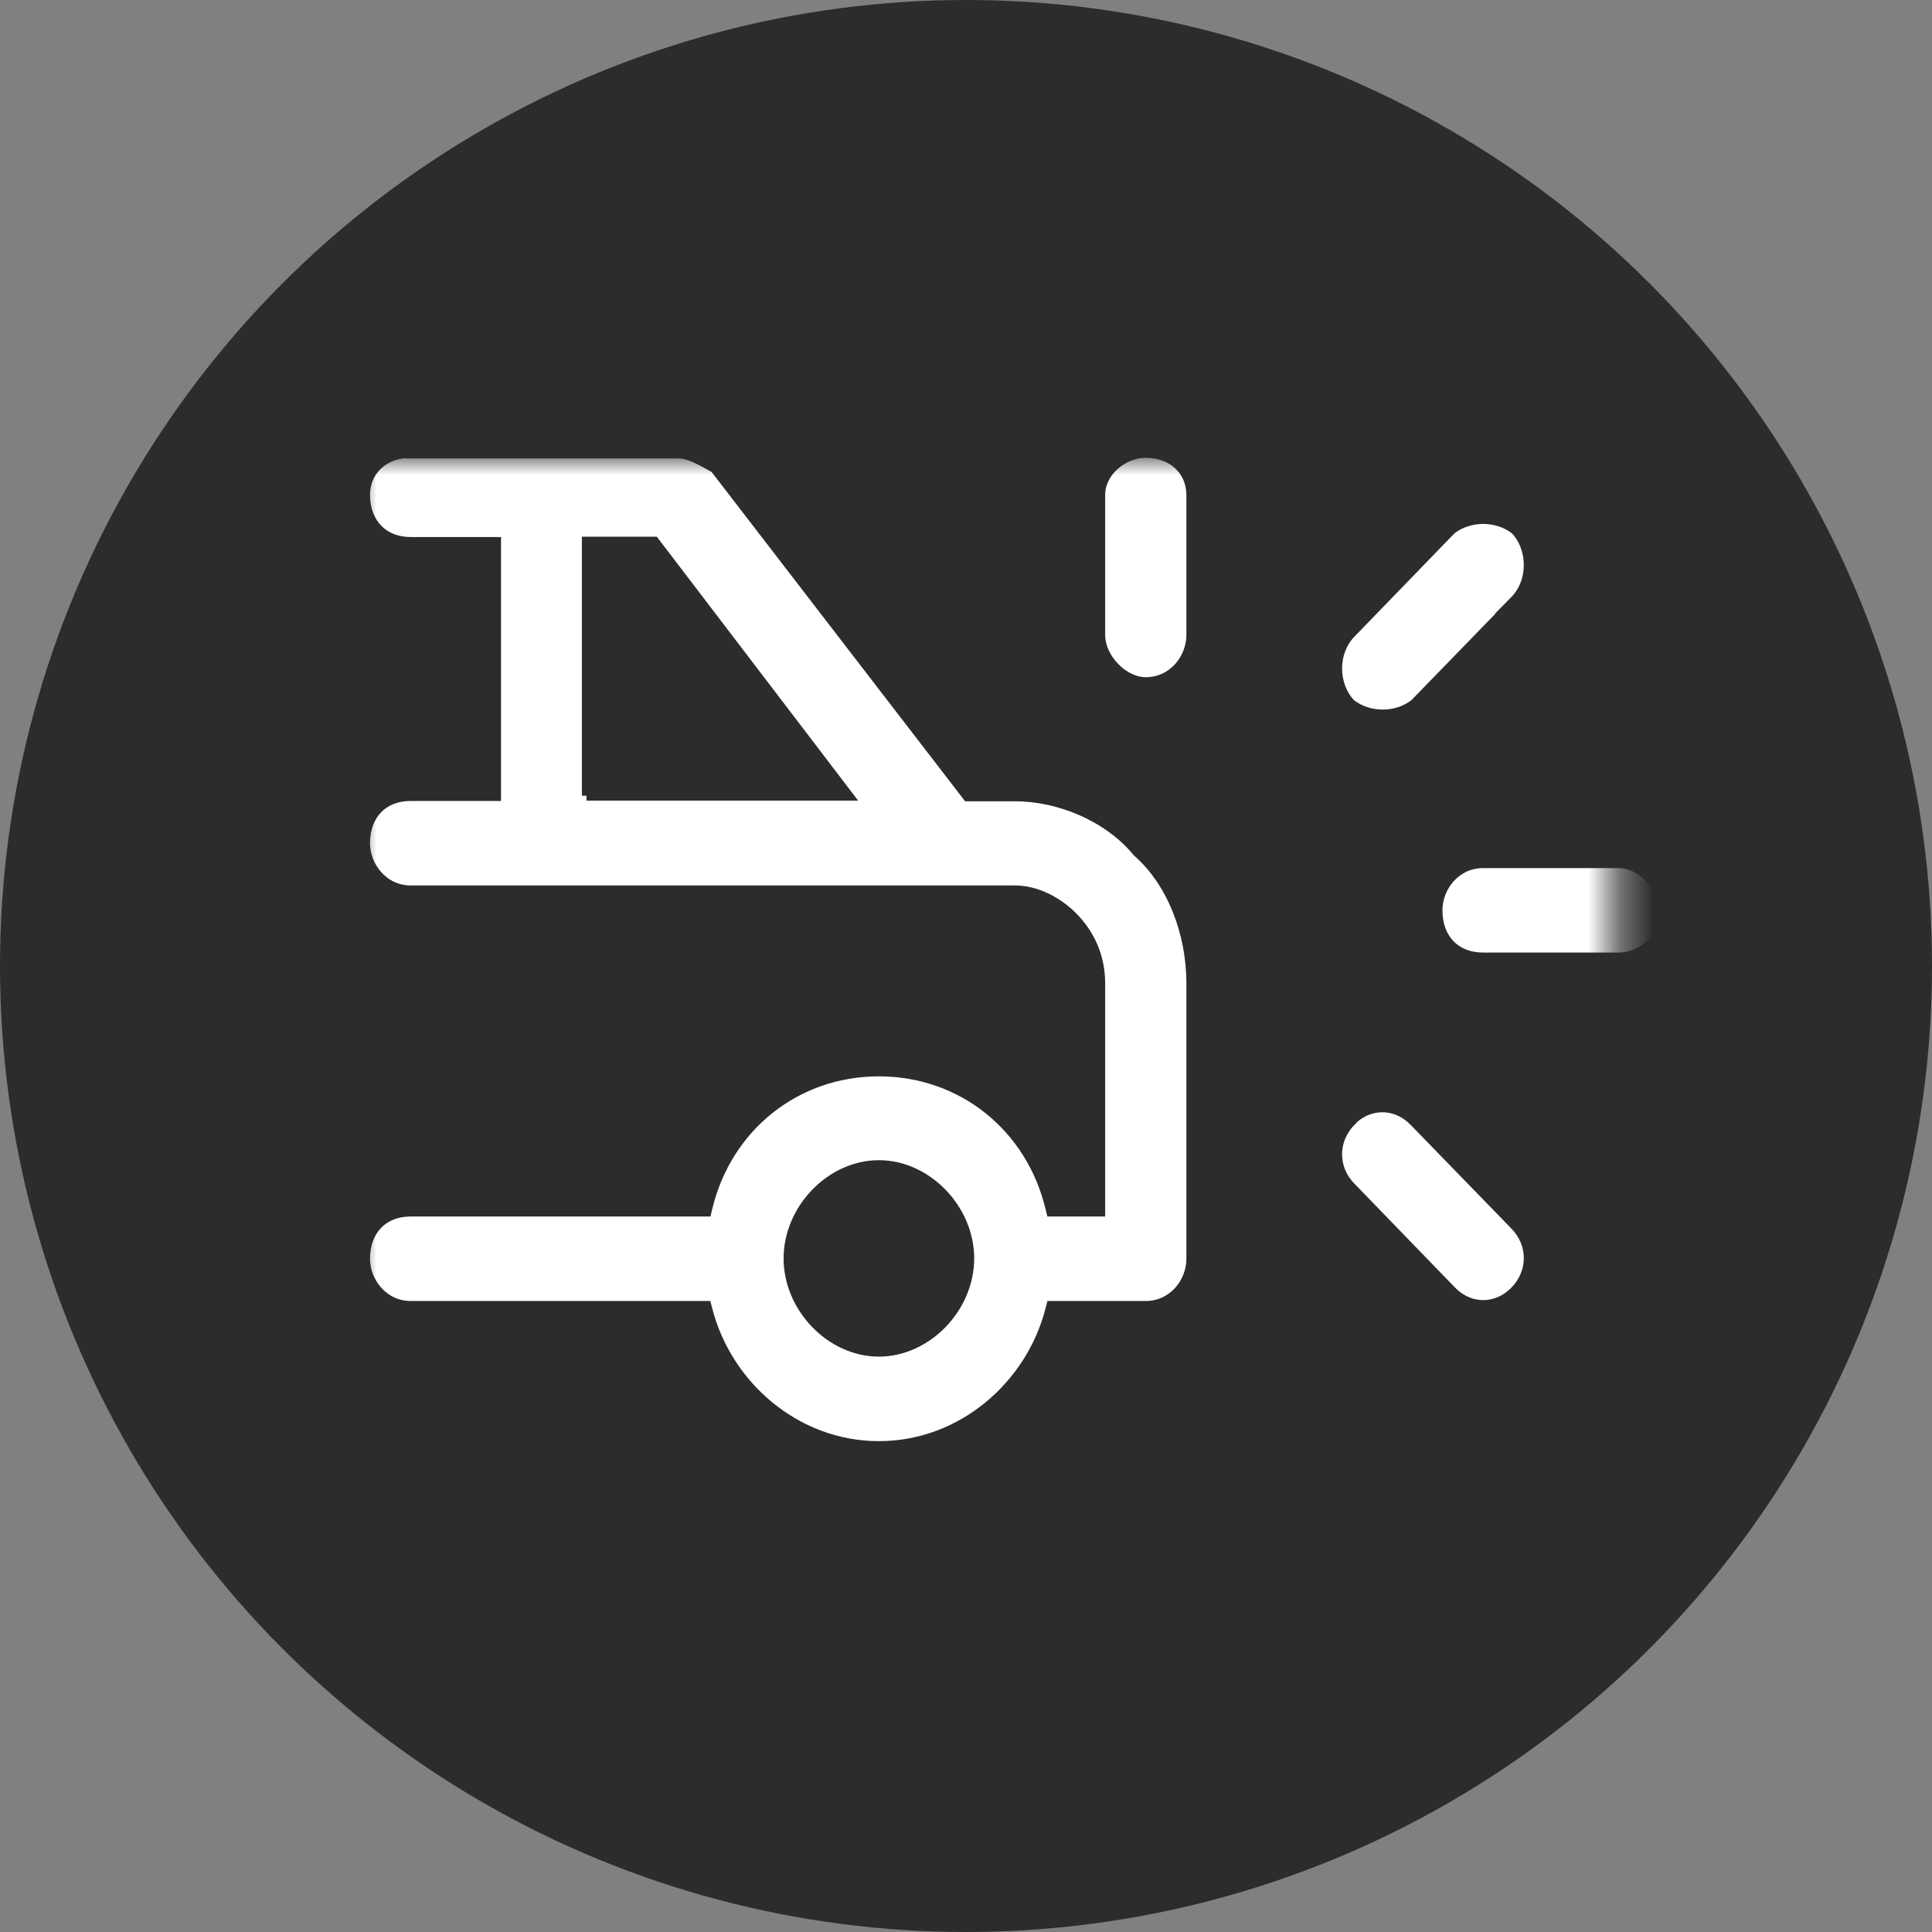 <svg xmlns="http://www.w3.org/2000/svg" width="59" height="59" viewBox="0 0 59 59" fill="none"><rect x="0" y="0" width="59" height="59" fill="#808080" stroke="none"/><circle cx="29.5" cy="29.5" r="29.5" fill="#2C2C2C"></circle><mask id="mask0_2138_48" style="mask-type:luminance" maskUnits="userSpaceOnUse" x="11" y="14" width="39" height="32"><path d="M49.33 14H11V45.4H49.33V14Z" fill="white"></path></mask><g mask="url(#mask0_2138_48)"><path d="M12.457 13.85H20.7C20.897 13.85 21.103 13.919 21.307 14.016C21.408 14.064 21.506 14.116 21.599 14.168C21.678 14.213 21.757 14.257 21.829 14.295L29.501 24.261L29.546 24.32H31C32.341 24.32 33.837 24.934 34.725 26.006L34.732 26.015L34.741 26.023C35.782 26.939 36.38 28.474 36.38 30.029V38.44C36.38 39.171 35.814 39.88 34.99 39.88H32.103L32.074 39.992C31.48 42.313 29.375 44.16 26.84 44.16C24.305 44.16 22.2 42.313 21.605 39.992L21.576 39.88H12.54C11.717 39.88 11.15 39.161 11.15 38.44C11.15 37.993 11.294 37.635 11.532 37.39C11.771 37.145 12.115 37 12.54 37H21.578L21.605 36.885C22.2 34.411 24.301 32.72 26.84 32.72C29.379 32.72 31.48 34.411 32.074 36.885L32.102 37H33.6V30.029C33.599 29.197 33.271 28.531 32.788 28.027L32.787 28.025C32.307 27.534 31.651 27.19 30.99 27.19H12.54C11.717 27.19 11.151 26.472 11.15 25.75C11.15 25.303 11.294 24.945 11.532 24.7C11.771 24.454 12.115 24.31 12.54 24.31H15.15V16.55H12.54C12.116 16.55 11.772 16.403 11.533 16.157C11.294 15.91 11.15 15.552 11.15 15.11C11.15 14.425 11.657 13.873 12.448 13.833L12.457 13.85ZM26.84 35.58C25.372 35.58 24.08 36.922 24.08 38.43C24.08 39.938 25.372 41.279 26.84 41.279C28.307 41.279 29.6 39.938 29.6 38.43C29.6 36.922 28.307 35.58 26.84 35.58ZM41.362 34.137C41.873 33.708 42.568 33.71 43.076 34.144L43.183 34.244L46.263 37.414V37.415C46.825 37.987 46.825 38.853 46.263 39.425V39.426C45.712 39.995 44.879 39.995 44.328 39.426L41.258 36.255H41.257C40.694 35.684 40.694 34.817 41.257 34.245L41.362 34.137ZM45.29 26.36H49.44C49.774 26.36 50.122 26.535 50.391 26.813C50.659 27.09 50.83 27.452 50.83 27.8C50.83 28.671 50.133 29.239 49.44 29.239H45.29C44.861 29.239 44.516 29.093 44.279 28.847C44.042 28.601 43.9 28.243 43.9 27.8C43.9 27.069 44.466 26.36 45.29 26.36ZM17.92 24.15H18.06V24.3H25.903L25.72 24.059L20.029 16.599L19.984 16.54H17.92V24.15ZM44.32 16.172C44.873 15.743 45.716 15.743 46.27 16.172C46.826 16.756 46.822 17.767 46.263 18.335L46.012 18.59H46.024L43.199 21.497C42.646 21.926 41.805 21.927 41.252 21.498C40.694 20.915 40.697 19.904 41.257 19.335L41.258 19.334L44.32 16.172ZM34.99 13.83C35.834 13.83 36.38 14.399 36.38 15.11V19.39C36.38 20.112 35.823 20.83 34.99 20.83C34.655 20.83 34.307 20.656 34.039 20.38C33.771 20.104 33.6 19.743 33.6 19.39V15.11C33.6 14.765 33.768 14.446 34.031 14.21C34.295 13.974 34.645 13.83 34.99 13.83Z" fill="white" stroke="#2C2C2C" stroke-width="0.3"></path></g></svg>